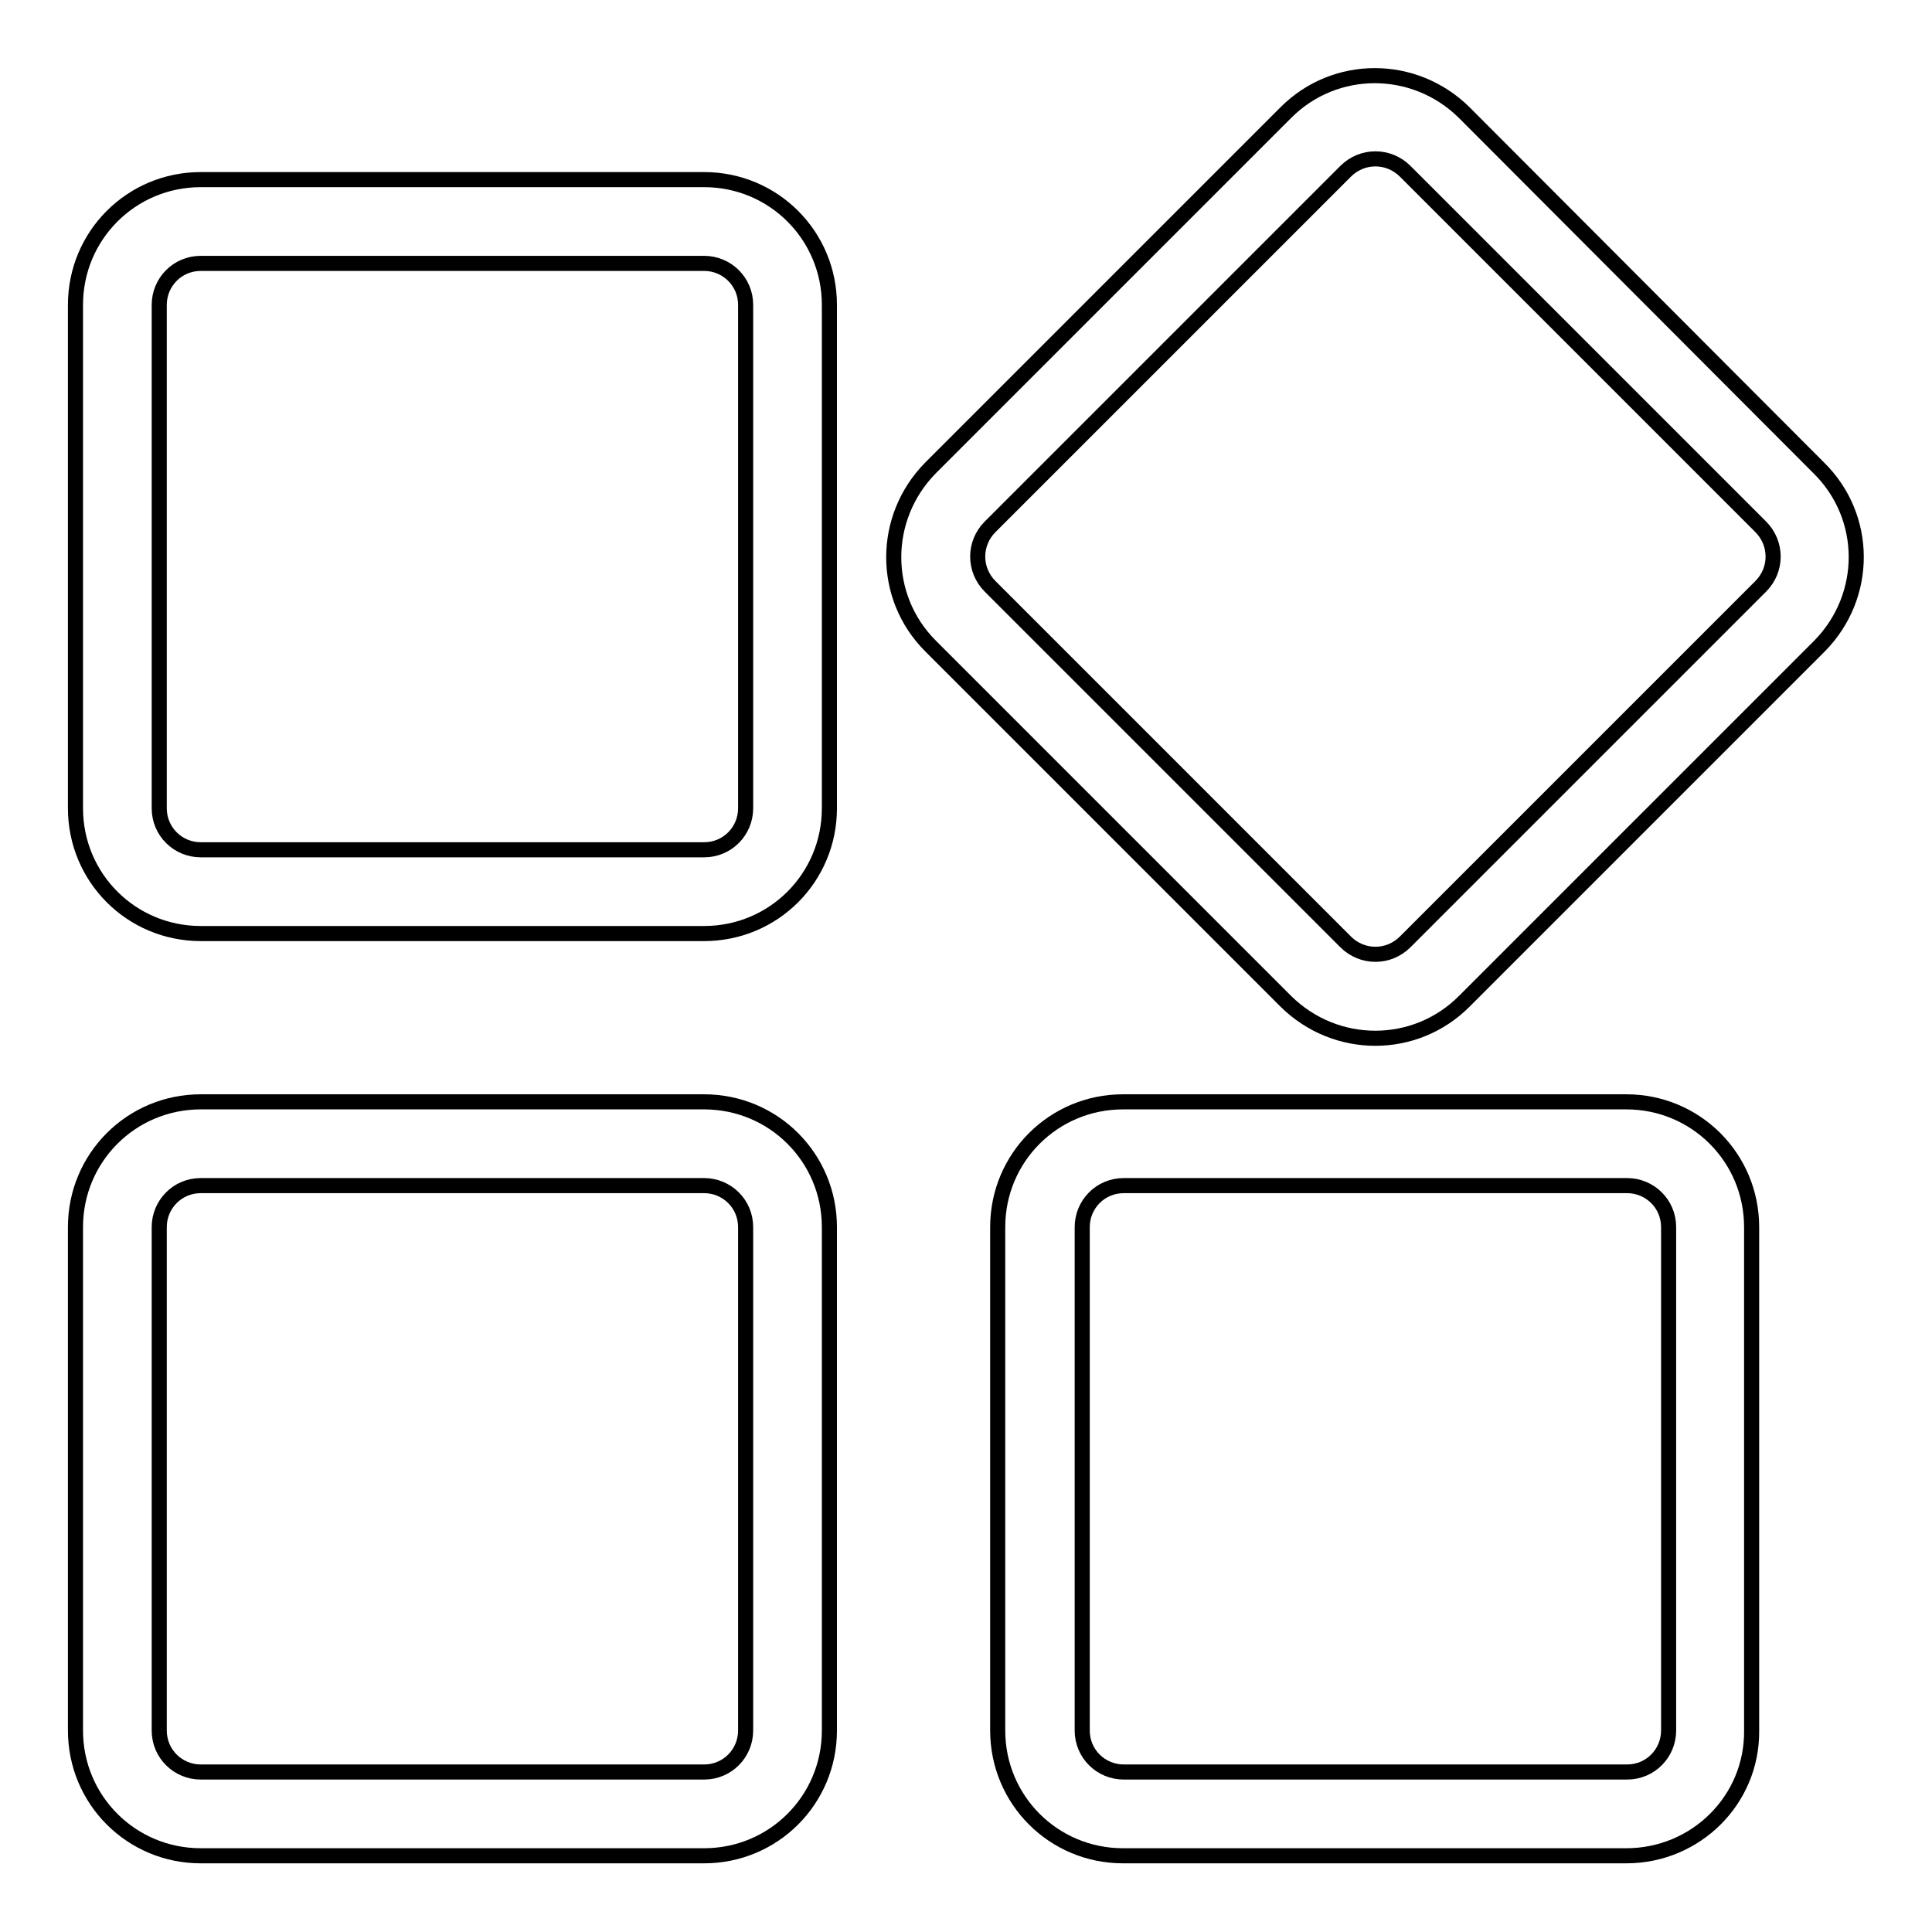 <?xml version="1.0" encoding="utf-8"?>
<!-- Svg Vector Icons : http://www.onlinewebfonts.com/icon -->
<!DOCTYPE svg PUBLIC "-//W3C//DTD SVG 1.1//EN" "http://www.w3.org/Graphics/SVG/1.1/DTD/svg11.dtd">
<svg version="1.1" xmlns="http://www.w3.org/2000/svg" xmlns:xlink="http://www.w3.org/1999/xlink" x="0px" y="0px" viewBox="0 0 256 256" enable-background="new 0 0 256 256" xml:space="preserve">
<g> <path stroke-width="2" fill-opacity="0" stroke="#000000"  d="M93.3,123.7H26.6c-9.2,0-16.6-7.4-16.6-16.6V40.4c0-9.2,7.4-16.6,16.6-16.6h66.7c9.2,0,16.6,7.4,16.6,16.6 v66.7C109.9,116.3,102.5,123.7,93.3,123.7z M26.6,34.9c-3.1,0-5.5,2.5-5.5,5.5v66.7c0,3.1,2.5,5.5,5.5,5.5h66.7 c3.1,0,5.5-2.5,5.5-5.5V40.4c0-3.1-2.5-5.5-5.5-5.5H26.6z M241.1,85.6L194,132.7c-6.5,6.5-17,6.5-23.6,0l-47.1-47.1 c-6.5-6.5-6.5-17,0-23.6l47.1-47.1c6.5-6.5,17-6.5,23.6,0L241,62C247.6,68.5,247.6,79,241.1,85.6z M131.2,69.8 c-2.2,2.2-2.2,5.7,0,7.9l47.1,47.1c2.2,2.2,5.7,2.2,7.9,0l47.1-47.1c2.2-2.2,2.2-5.7,0-7.9l-47.1-47.1c-2.2-2.2-5.7-2.2-7.9,0 L131.2,69.8z M93.3,245.9H26.6c-9.2,0-16.6-7.4-16.6-16.6v-66.7c0-9.2,7.4-16.6,16.6-16.6h66.7c9.2,0,16.6,7.4,16.6,16.6v66.7 C109.9,238.5,102.5,245.9,93.3,245.9z M26.6,157.1c-3.1,0-5.5,2.5-5.5,5.5v66.7c0,3.1,2.5,5.5,5.5,5.5h66.7c3.1,0,5.5-2.5,5.5-5.5 v-66.7c0-3.1-2.5-5.5-5.5-5.5H26.6L26.6,157.1z M215.5,245.9h-66.7c-9.2,0-16.6-7.4-16.6-16.6v-66.7c0-9.2,7.4-16.6,16.6-16.6h66.7 c9.2,0,16.6,7.4,16.6,16.6v66.7C232.2,238.5,224.7,245.9,215.5,245.9L215.5,245.9z M148.9,157.1c-3.1,0-5.5,2.5-5.5,5.5v66.7 c0,3.1,2.5,5.5,5.5,5.5h66.7c3.1,0,5.5-2.5,5.5-5.5v-66.7c0-3.1-2.5-5.5-5.5-5.5H148.9L148.9,157.1z"/></g>
</svg>